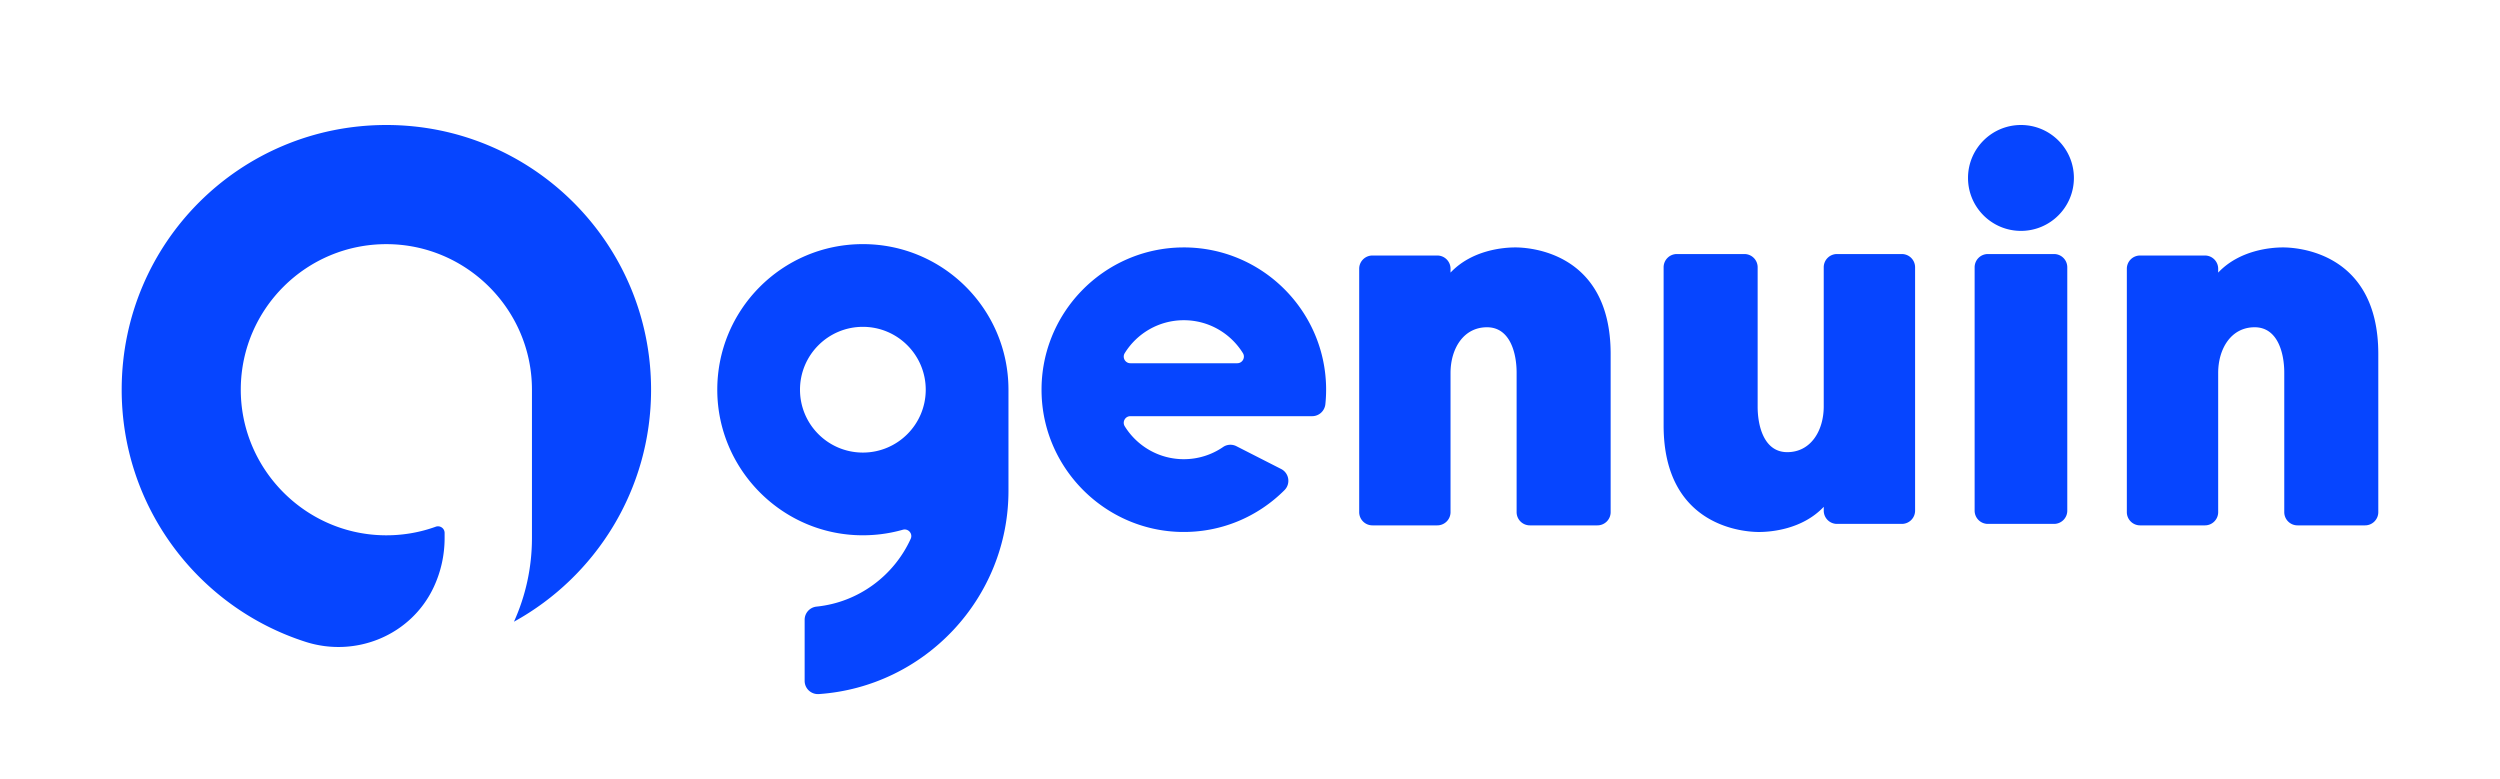 <svg xmlns="http://www.w3.org/2000/svg" data-name="Layer 1" viewBox="0 0 1700 530"><path d="M0 0h1700v530H0z" style="fill:none"/><path d="M262.75 85c-99.39 0-179.57 79.82-180 179.21-.35 80.61 52.3 148.97 125.1 172.26 34.21 10.94 71.67-4.52 86.98-37.01 4.82-10.22 7.51-21.63 7.51-33.65v-3.42c0-3.12-3.09-5.28-6.02-4.23-11.09 4-23.09 6.08-35.62 5.83-54.03-1.09-97.51-45.97-96.96-100 .55-54.2 44.66-97.97 98.99-97.97s99 44.32 99 99v100.8c0 20.28-4.38 39.56-12.24 56.94 55.58-30.64 93.24-89.79 93.24-157.74C442.75 165.59 362.16 85 262.75 85ZM805 168.25c-54.62 0-98.81 45.49-96.68 100.57 1.96 50.69 43.4 91.58 94.11 92.89 27.73.72 52.94-10.3 71.03-28.43 4.31-4.32 3.14-11.6-2.3-14.37l-30.38-15.48c-2.9-1.48-6.4-1.31-9.08.54a46.99 46.99 0 0 1-26.7 8.28c-16.96 0-31.83-8.94-40.17-22.37-1.86-3 .3-6.88 3.83-6.88h123.62c4.64 0 8.49-3.53 8.97-8.15.33-3.24.51-6.53.51-9.85 0-53.35-43.41-96.75-96.76-96.75ZM841.34 247h-72.68c-3.53 0-5.69-3.88-3.83-6.88 8.33-13.43 23.2-22.37 40.17-22.37s31.83 8.94 40.17 22.37c1.86 3-.3 6.88-3.83 6.88Zm-254.59-81c-55.12 0-99.71 45.04-98.99 100.32.68 51.97 42.06 94.98 93.97 97.55 11.21.55 22.03-.76 32.19-3.65 3.69-1.05 6.95 2.67 5.36 6.16-11.4 25.06-35.47 43.19-63.99 46.11-4.61.47-8.13 4.32-8.13 8.95V463c0 5.25 4.47 9.34 9.71 8.97 71.91-5 128.89-65.1 128.89-138.26V265c-.01-54.68-44.33-99-99.01-99Zm0 141.75c-23.61 0-42.75-19.14-42.75-42.75s19.14-42.75 42.75-42.75S629.5 241.39 629.5 265s-19.14 42.75-42.75 42.75Zm443.73-139.5c-8.15 0-29.52 1.69-44.12 17.12v-2.62a9 9 0 0 0-9-9h-44.11a9 9 0 0 0-9 9v165.5a9 9 0 0 0 9 9h44.11a9 9 0 0 0 9-9v-94.58c0-16.56 8.79-31.13 24.8-31.13s20.14 18.18 20.14 30.8v94.91a9 9 0 0 0 9 9h45.94a9 9 0 0 0 9-9V240.68c.01-70.11-56.61-72.43-64.76-72.43ZM1374.25 85c-19.88 0-36 16.12-36 36s16.12 36 36 36 36-16.12 36-36-16.12-36-36-36Zm22.5 87.75h-45a9 9 0 0 0-9 9v165.5a9 9 0 0 0 9 9h45a9 9 0 0 0 9-9v-165.5a9 9 0 0 0-9-9Zm-103.5 0h-44.11a9 9 0 0 0-9 9v94.58c0 16.56-8.79 31.13-24.8 31.13s-20.14-18.18-20.14-30.8v-94.91a9 9 0 0 0-9-9h-45.94a9 9 0 0 0-9 9v107.57c0 70.11 56.62 72.43 64.77 72.43s29.52-1.69 44.12-17.12v2.62a9 9 0 0 0 9 9h44.11a9 9 0 0 0 9-9v-165.5c-.01-4.97-4.04-9-9.01-9Zm259.23-4.5c-8.15 0-29.52 1.69-44.12 17.12v-2.62a9 9 0 0 0-9-9h-44.11a9 9 0 0 0-9 9v165.5a9 9 0 0 0 9 9h44.11a9 9 0 0 0 9-9v-94.58c0-16.56 8.79-31.13 24.8-31.13s20.14 18.18 20.14 30.8v94.91a9 9 0 0 0 9 9h45.94a9 9 0 0 0 9-9V240.68c.01-70.11-56.61-72.43-64.76-72.43Z" style="fill:#0645ff"/></svg>